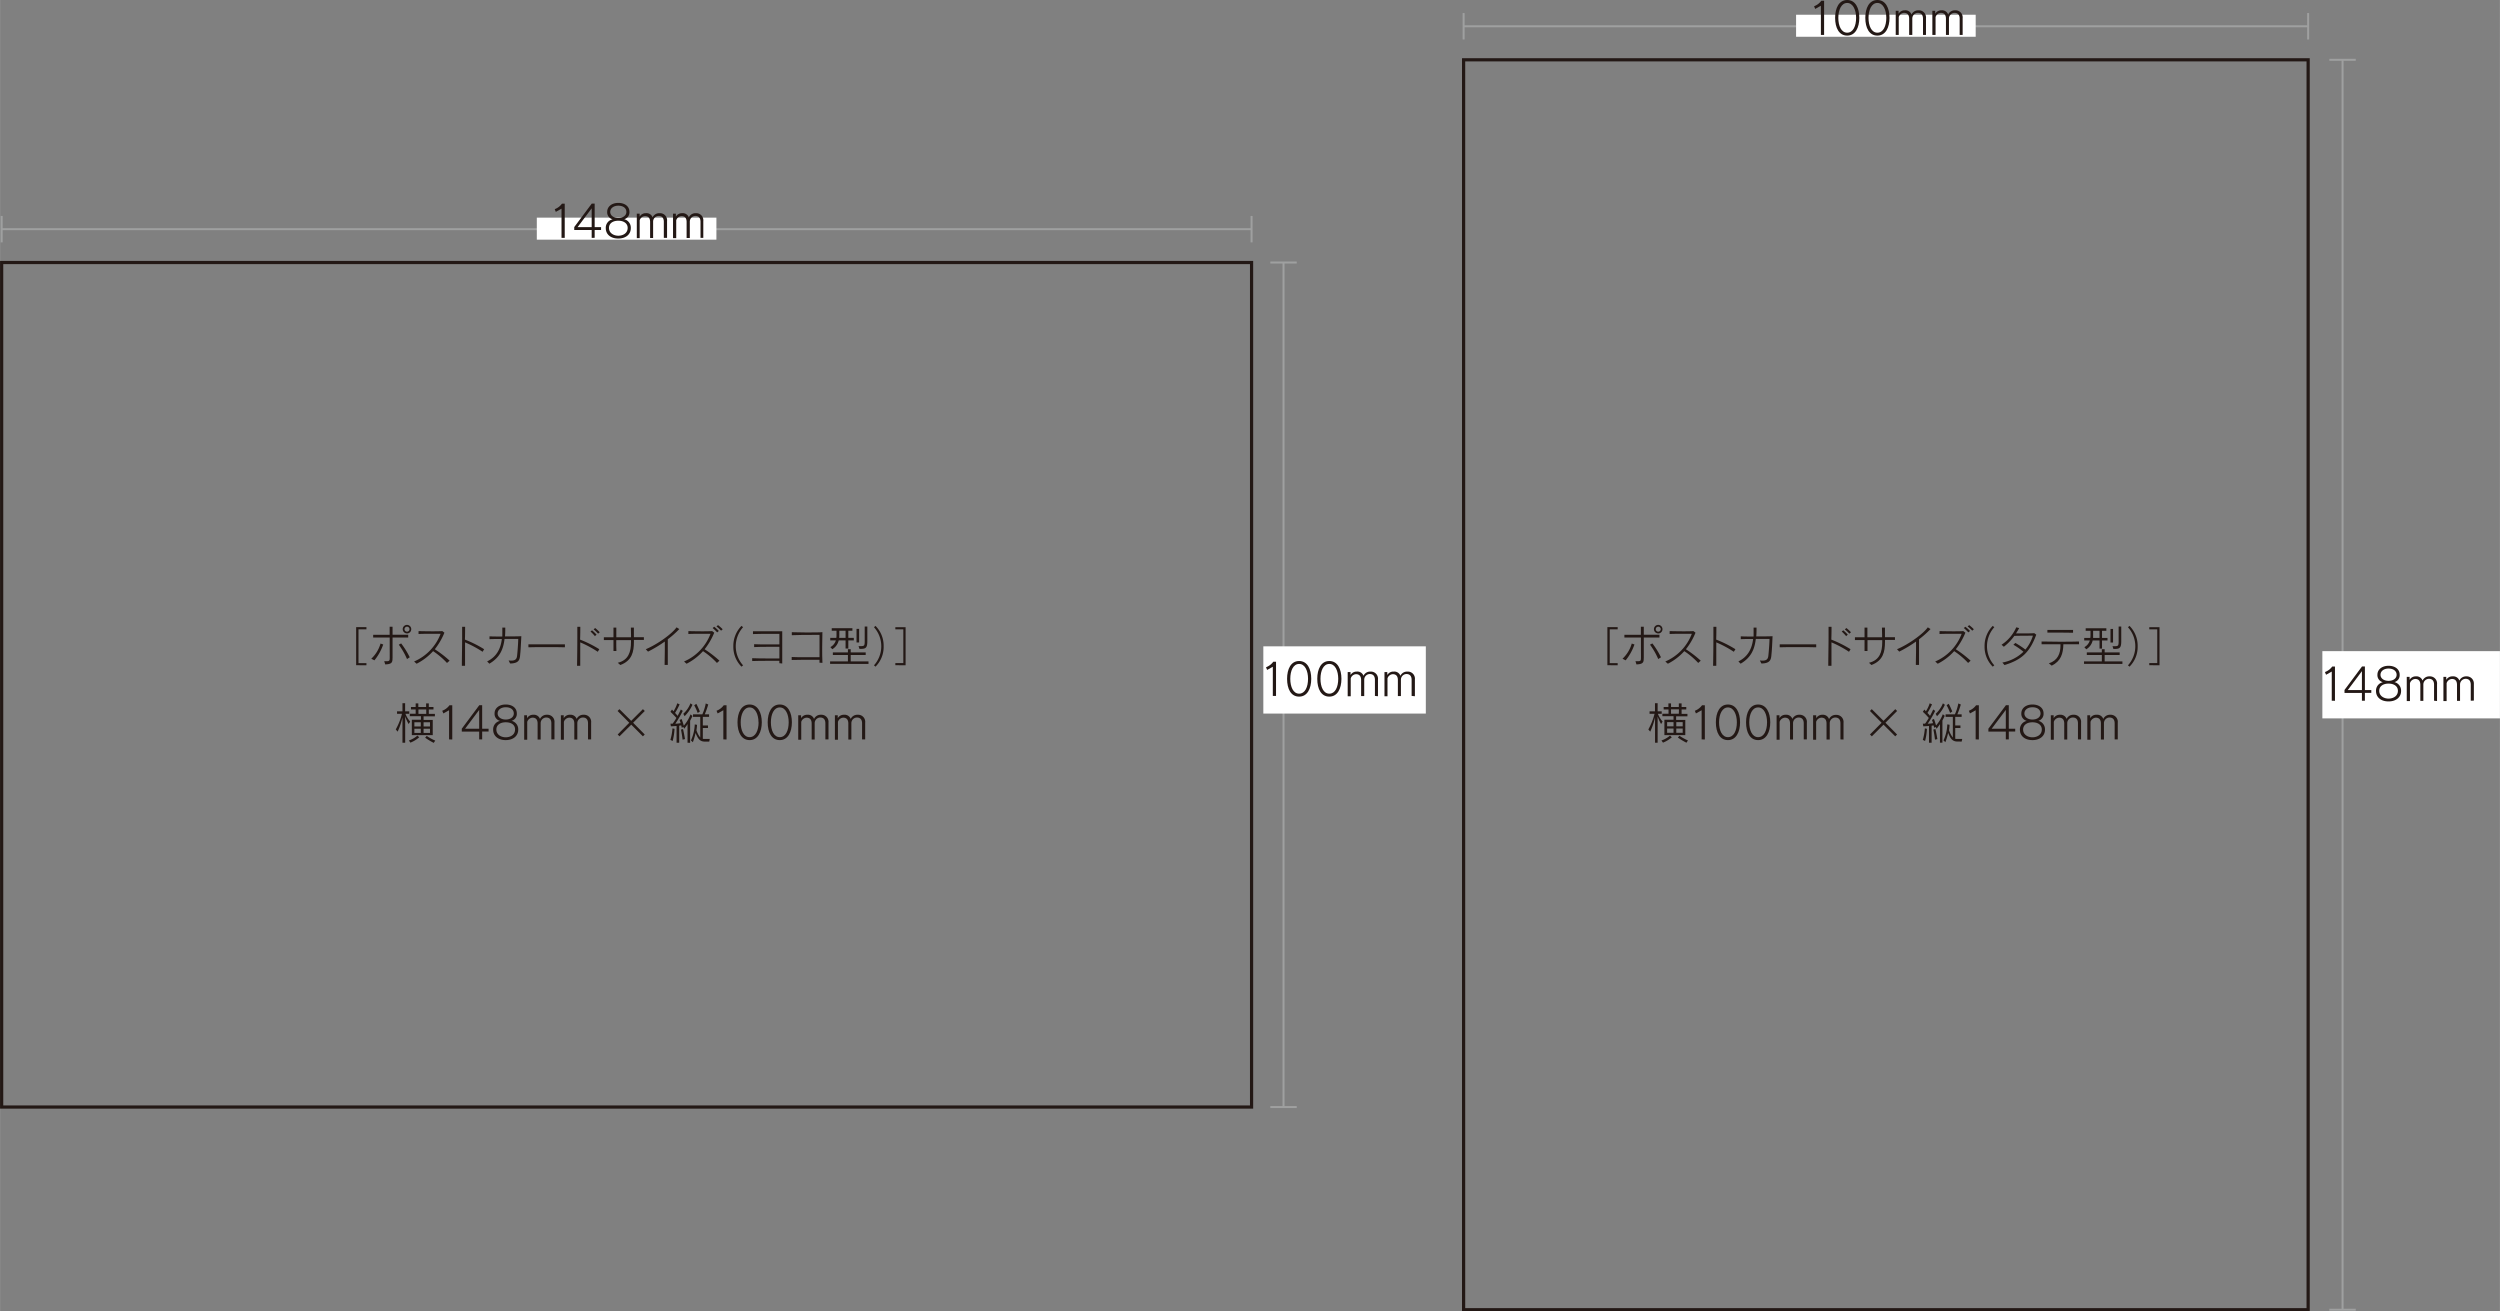 <svg id="レイヤー_1" data-name="レイヤー 1" xmlns="http://www.w3.org/2000/svg" width="275.18mm" height="144.34mm" viewBox="0 0 780.02 409.16">
  <rect x="0" y="0" width="780.02" height="409.16" fill="#808080" stroke="none"/>
  <defs>
    <style>
      .cls-1 {
        fill: #231815;
      }

      .cls-2, .cls-4 {
        fill: none;
      }

      .cls-2 {
        stroke: #9fa0a0;
        stroke-width: 0.62px;
      }

      .cls-3 {
        fill: #fff;
      }

      .cls-4 {
        stroke: #231815;
      }
    </style>
  </defs>
  <g>
    <path class="cls-1" d="M316.43,425.19V413.31h3.21V414h-2.48v10.54h2.48v.67Z" transform="translate(-205.32 -217.63)"/>
    <path class="cls-1" d="M321.15,423.17a10.45,10.45,0,0,0,2.89-4.74l.84.29a16.23,16.23,0,0,1-2.75,4.95Zm6.62,0c0,1.17-.3,1.71-2.27,1.77l-.31-1c.31,0,.57,0,.79,0,.78,0,.9-.19.92-.82s0-1.7,0-2.88,0-2.48,0-3.68c-1.95,0-3.88,0-5.16,0v-.86c1.27,0,3.17,0,5.14,0,0-1,0-1.88,0-2.51h.91c0,.64,0,1.52,0,2.5,1.8,0,3.63,0,4.88,0v.86c-1.21,0-3,0-4.88,0v1.55c0,1.71,0,3.49,0,4.76Zm4.53.1a22.54,22.54,0,0,0-2.57-4.49l.74-.39a25.1,25.1,0,0,1,2.68,4.32Zm0-8a1.33,1.33,0,1,1,1.32-1.32A1.32,1.32,0,0,1,332.32,415.28Zm0-2.1a.78.78,0,0,0,0,1.56.78.78,0,0,0,0-1.56Z" transform="translate(-205.32 -217.63)"/>
    <path class="cls-1" d="M344.77,424.48a24.14,24.14,0,0,0-4.33-3.68,17.76,17.76,0,0,1-5.14,3.93l-.79-.7a15.3,15.3,0,0,0,8.27-8.65H341c-1.7,0-3.75,0-5.1.07v-.89c1.06,0,2.52.05,4,.05,1.23,0,2.47,0,3.41-.07l.66.5a21.06,21.06,0,0,1-3,5.17,34.61,34.61,0,0,1,4.63,3.57Z" transform="translate(-205.32 -217.63)"/>
    <path class="cls-1" d="M355.88,421a34.13,34.13,0,0,0-5.47-2.94v1.86c0,2,0,4,0,5.45l-1,0c0-2.25.09-5.9.09-8.91,0-1.25,0-2.39,0-3.26l.93,0c0,1,0,2.3-.06,4a35.09,35.09,0,0,1,6,3Z" transform="translate(-205.32 -217.63)"/>
    <path class="cls-1" d="M364,423.7a6.19,6.19,0,0,0,.81.06c1.36,0,1.71-.58,1.82-1.41s.34-3.58.38-5.36c-.89,0-2.56,0-4.28,0-.4,3.46-1.62,5.89-4.73,7.73l-.7-.71c2.87-1.42,4.21-3.82,4.59-7-1.46,0-2.9,0-3.85.06l0-.89c.85.05,2.12.06,4,.07,0-.44,0-.89,0-1.35s0-1,0-1.45l.92,0c0,1,0,1.9-.09,2.76,1.73,0,3.81,0,5.1-.07-.09,1.85-.21,4.36-.31,5.23-.17,1.69,0,3.25-3.19,3.29Z" transform="translate(-205.32 -217.63)"/>
    <path class="cls-1" d="M381.57,419.6c-1.2-.05-3.42-.06-5.65-.06s-4.48,0-5.74.06v-.92c1,0,3.11,0,5.31,0,2.54,0,5.12,0,6.08,0Z" transform="translate(-205.32 -217.63)"/>
    <path class="cls-1" d="M391.82,421a33.71,33.71,0,0,0-5.47-2.94v1.86c0,2,0,4,0,5.45l-1,0c.05-2.25.09-5.9.09-8.91,0-1.25,0-2.39,0-3.26l.93,0c0,1,0,2.3-.07,4a35.56,35.56,0,0,1,6,3Zm-.89-4.88a13.15,13.15,0,0,0-1.37-1.43l.47-.39a12.85,12.85,0,0,1,1.41,1.35Zm1-.77a13,13,0,0,0-1.41-1.35l.49-.41a12.81,12.81,0,0,1,1.42,1.32Z" transform="translate(-205.32 -217.63)"/>
    <path class="cls-1" d="M398.06,424.43c3.38-.82,4.13-3.45,4.13-6.44v-.63h-4.6c0,1.29,0,2.55.05,3.4l-.92,0c0-.84,0-2.11,0-3.41-.89,0-2.11,0-3,0v-.88c.72,0,1.74,0,3,0v-.89c0-.79,0-1.54,0-2.12l.89,0c0,.56,0,1.3,0,2.1v.91h1.28c1.05,0,2.2,0,3.31,0v-.76c0-.66,0-1.38-.05-2.26h.94c0,1.23,0,2.16,0,3,1.16,0,2.27,0,3.12,0v.86c-.81,0-1.88,0-3.11,0v.52c0,3.23-.59,5.92-4.23,7.3Z" transform="translate(-205.32 -217.63)"/>
    <path class="cls-1" d="M412.68,425.11c0-1.48.06-3.16.06-4.83,0-.84,0-1.67,0-2.48a40,40,0,0,1-5.24,3.15l-.7-.75c3.18-1.32,7.89-4.47,9.61-6.83l.85.54a29,29,0,0,1-3.59,3.19c0,1.24,0,2.62,0,4s0,2.75,0,4Z" transform="translate(-205.32 -217.63)"/>
    <path class="cls-1" d="M429,424.48a23.87,23.87,0,0,0-4.34-3.68,17.7,17.7,0,0,1-5.13,3.93l-.79-.7a15.28,15.28,0,0,0,8.26-8.65h-1.82c-1.69,0-3.75,0-5.09.07v-.89c1.06,0,2.52.05,4,.05,1.23,0,2.46,0,3.41-.07l.66.5a21.06,21.06,0,0,1-3,5.17,35.26,35.26,0,0,1,4.63,3.57Zm.08-9.53a15.14,15.14,0,0,0-1.41-1.36l.47-.41a13,13,0,0,1,1.45,1.32Zm1.22-.53a11.74,11.74,0,0,0-1.45-1.33l.49-.41a12.11,12.11,0,0,1,1.45,1.29Z" transform="translate(-205.32 -217.63)"/>
    <path class="cls-1" d="M436.67,425.64a8.72,8.72,0,0,1-2.55-6.36,8.86,8.86,0,0,1,2.55-6.36l.49.41a8.9,8.9,0,0,0,0,11.9Z" transform="translate(-205.32 -217.63)"/>
    <path class="cls-1" d="M448.48,424.56c0-.17,0-.35,0-.74h-3c-2.07,0-4,0-5.48.07V423c1.42.07,3.23.08,5.17.08h3.32c0-1.06,0-2.36,0-3.63l-3.1,0c-1.8,0-3.44,0-4.78.08v-.9c1.15.06,2.59.07,4.15.07h3.73c0-1.25,0-2.41,0-3.3h-1.94c-2.29,0-4.68,0-6.3.07v-.88c1,0,2.56,0,4.23,0s3.46,0,4.9,0c0,1.53,0,3.42,0,5.24s0,3.57,0,4.83Z" transform="translate(-205.32 -217.63)"/>
    <path class="cls-1" d="M461,424.41c0-.27,0-.59,0-.91h-2.22c-2.19,0-4.28,0-6.45.06v-.93c1.25.06,2.51.07,3.81.07,1.57,0,3.19,0,4.87,0,0-1.15,0-2.42,0-3.64s0-2.4,0-3.33h-1.52c-2.23,0-5.37,0-7.13.1v-.94c1,0,2.71.08,4.43.08,2.22,0,4.44,0,5.12-.1,0,1.12-.07,2.9-.07,4.71s0,3.64.08,4.87Z" transform="translate(-205.32 -217.63)"/>
    <path class="cls-1" d="M464.31,424.77V424h5.56v-2h-4.7v-.8h4.7v-1h.87v1h4.68v.8h-4.68v2h5.55v.79Zm4.83-4.79v-2.53H467a4.33,4.33,0,0,1-2,2.75l-.6-.66a3.54,3.54,0,0,0,1.71-2.09h-1.75v-.8h1.9a5.93,5.93,0,0,0,.05-.94v-1.27h-1.49v-.8h6.45v.8H470v2.21h1.71v.8H470V420Zm0-5.54h-1.95v1.27c0,.33,0,.63-.05.94h2Zm3.42,3.65v-4.24h.81v4.24Zm.63,1.15h.5c1.31,0,1.42-.08,1.42-1.62v-4.51h.82v4.61c0,2.27-.64,2.38-2.45,2.38Z" transform="translate(-205.32 -217.63)"/>
    <path class="cls-1" d="M478,425.23a8.9,8.9,0,0,0,0-11.9l.48-.41a8.77,8.77,0,0,1,2.54,6.36,8.67,8.67,0,0,1-2.54,6.36Z" transform="translate(-205.32 -217.63)"/>
    <path class="cls-1" d="M484.67,425.19v-.67h2.49V414h-2.49v-.67h3.2v11.88Z" transform="translate(-205.32 -217.63)"/>
    <path class="cls-1" d="M330.88,449.37v-7.9a22,22,0,0,1-1.5,4.45l-.59-.69a20.21,20.21,0,0,0,1.94-4.88h-1.54v-.77h1.69v-2.53h.83v2.53H333v.77h-1.19a8.1,8.1,0,0,0,1.48,2.43l-.48.76a12.18,12.18,0,0,1-1.08-2.37v8.2Zm2-.7a7.87,7.87,0,0,0,2.67-1.52l.56.53a9.54,9.54,0,0,1-2.75,1.67Zm.92-1.67v-4.79h2.84v-1.12h-3.47v-.77H335V439h-1.47v-.77H335v-1.13h.83v1.13h2.43v-1.13h.84v1.13h1.46V439h-1.46v1.37H341v.77h-3.53v1.12h2.86V447ZM336.6,443h-2v1.3h2Zm0,2h-2v1.33h2Zm1.7-6h-2.43v1.37h2.43Zm1.17,4h-2v1.3h2Zm0,2h-2v1.33h2Zm1.17,4.42a19.9,19.9,0,0,1-2.68-1.61l.49-.56a15.11,15.11,0,0,0,2.66,1.46Z" transform="translate(-205.32 -217.63)"/>
    <path class="cls-1" d="M345.42,448.34v-9.1l-1.78,1-.35-.84a5,5,0,0,0,2.26-1.72h.87v10.68Z" transform="translate(-205.32 -217.63)"/>
    <path class="cls-1" d="M354.82,448.34V445.9h-5.43V445l5.46-7.33h.9V445h2v.89h-2v2.44Zm0-9.21-4.4,5.88h4.4Z" transform="translate(-205.32 -217.63)"/>
    <path class="cls-1" d="M367,445.33c0,1.87-1.51,3.23-3.91,3.23s-3.91-1.34-3.91-3.23a2.69,2.69,0,0,1,2.15-2.77,2.25,2.25,0,0,1-1.71-2.34c0-1.64,1.45-2.77,3.48-2.77s3.46,1.06,3.46,2.77a2.23,2.23,0,0,1-1.63,2.32A2.72,2.72,0,0,1,367,445.33Zm-3.9-2.33c-1.81,0-2.92.91-2.92,2.25,0,1.63,1.48,2.43,2.92,2.43s2.91-.76,2.91-2.43C366.05,443.89,364.93,443,363.14,443Zm0-4.69c-1.47,0-2.52.79-2.52,1.94s1.1,1.89,2.52,1.89,2.52-.71,2.52-1.89S364.66,438.31,363.14,438.31Z" transform="translate(-205.32 -217.63)"/>
    <path class="cls-1" d="M377.34,448.34v-5c0-1.21-.58-1.83-1.6-1.83a1.76,1.76,0,0,0-1.74,1.75v5.13h-.95v-5c0-1.21-.54-1.83-1.58-1.83a1.83,1.83,0,0,0-1.66,1.32v5.56h-.95V440.8h.89v.93a2.16,2.16,0,0,1,1.95-1.08,2,2,0,0,1,2.09,1.31,2.29,2.29,0,0,1,2.18-1.31,2.21,2.21,0,0,1,2.34,2.46v5.23Z" transform="translate(-205.32 -217.63)"/>
    <path class="cls-1" d="M388.78,448.34v-5c0-1.21-.57-1.83-1.6-1.83a1.77,1.77,0,0,0-1.74,1.75v5.13h-.94v-5c0-1.21-.55-1.83-1.59-1.83a1.83,1.83,0,0,0-1.66,1.32v5.56h-.94V440.8h.89v.93a2.14,2.14,0,0,1,1.94-1.08,2,2,0,0,1,2.1,1.31,2.26,2.26,0,0,1,2.17-1.31,2.21,2.21,0,0,1,2.34,2.46v5.23Z" transform="translate(-205.32 -217.63)"/>
    <path class="cls-1" d="M402.26,443.74l-3.66,3.64-.57-.57,3.62-3.66L398,439.47l.58-.57,3.67,3.65,3.66-3.65.58.57-3.64,3.67,3.62,3.67-.57.57Z" transform="translate(-205.32 -217.63)"/>
    <path class="cls-1" d="M414.48,448.49a17.09,17.09,0,0,0,.65-3.59l.64.14a18.28,18.28,0,0,1-.58,3.79Zm5.35.88v-5.82a9.13,9.13,0,0,1-1.06,1.46l-.22-.53-.55.21s0-.28-.15-.72c-.15,0-.41.07-.62.09v5.31h-.82v-5.22c-1,.08-1.78.11-1.78.11l-.13-.83.69,0a19,19,0,0,0,1.17-1.79c-.26-.29-1.06-1.15-1.86-1.92l.48-.7c.15.16.32.4.47.55a10.29,10.29,0,0,0,1.18-2.5l.73.34a20.79,20.79,0,0,1-1.43,2.67,11.28,11.28,0,0,1,.81.92c.53-1,1-2,1-2l.6.44a33,33,0,0,1-2.32,4,8.22,8.22,0,0,0,1.67-.18c-.09-.28-.22-.63-.35-1L418,442c.23.64.52,1.51.66,2.05a11.43,11.43,0,0,0,2.1-3.51l.61.49c-.22.52-.48,1-.73,1.48v6.9Zm-1.54-.95s-.21-1.79-.51-3.15l.64-.16c.32,1.31.62,3.13.62,3.13Zm.22-8.07a8.85,8.85,0,0,0,2.24-3.27l.62.45a12,12,0,0,1-2.45,3.57Zm6.66,8.67c-1.52,0-2.16-1-2.83-2.69a21.48,21.48,0,0,1-.85,2.89l-.6-.55a13,13,0,0,0,1.19-5l.71.12a12.68,12.68,0,0,1-.18,1.69,7.1,7.1,0,0,0,1.19,2.28V441.3h-2.26v-.79h2.91a14.64,14.64,0,0,0,1.06-3.39l.78.33a27.74,27.74,0,0,1-1.08,3.06h1.34v.79H424.6V444h1.61v.79H424.6v3.36a2.76,2.76,0,0,0,.59.05h1.58l-.17.82ZM423,440.1a15.77,15.77,0,0,0-1.09-2.41l.66-.45a20.53,20.53,0,0,1,1.1,2.41Z" transform="translate(-205.32 -217.63)"/>
    <path class="cls-1" d="M431,448.34v-9.1l-1.78,1-.34-.84a4.93,4.93,0,0,0,2.25-1.72H432v10.68Z" transform="translate(-205.32 -217.63)"/>
    <path class="cls-1" d="M435.42,443c0-3.05,1.21-5.55,3.77-5.55S443,440,443,443s-1.24,5.56-3.78,5.56S435.42,446.18,435.42,443Zm6.55,0c0-2.48-1-4.64-2.78-4.64s-2.77,2.11-2.77,4.64.93,4.64,2.77,4.64S442,445.56,442,443Z" transform="translate(-205.32 -217.63)"/>
    <path class="cls-1" d="M444.84,443c0-3.05,1.21-5.55,3.77-5.55s3.78,2.5,3.78,5.55-1.24,5.56-3.78,5.56S444.84,446.18,444.84,443Zm6.55,0c0-2.48-.95-4.64-2.78-4.64s-2.77,2.11-2.77,4.64.93,4.64,2.77,4.64S451.39,445.56,451.39,443Z" transform="translate(-205.32 -217.63)"/>
    <path class="cls-1" d="M462.84,448.34v-5c0-1.21-.57-1.83-1.6-1.83a1.77,1.77,0,0,0-1.74,1.75v5.13h-.94v-5c0-1.21-.55-1.83-1.59-1.83a1.83,1.83,0,0,0-1.66,1.32v5.56h-.94V440.8h.89v.93a2.14,2.14,0,0,1,1.94-1.08,2,2,0,0,1,2.1,1.31,2.26,2.26,0,0,1,2.17-1.31,2.21,2.21,0,0,1,2.34,2.46v5.23Z" transform="translate(-205.32 -217.63)"/>
    <path class="cls-1" d="M474.29,448.34v-5c0-1.21-.58-1.83-1.61-1.83a1.76,1.76,0,0,0-1.73,1.75v5.13H470v-5c0-1.21-.55-1.83-1.59-1.83a1.82,1.82,0,0,0-1.65,1.32v5.56h-.95V440.8h.89v.93a2.16,2.16,0,0,1,1.95-1.08,2,2,0,0,1,2.09,1.31,2.27,2.27,0,0,1,2.18-1.31,2.21,2.21,0,0,1,2.34,2.46v5.23Z" transform="translate(-205.32 -217.63)"/>
  </g>
  <g>
    <path class="cls-1" d="M706.84,425.19V413.31h3.21V414h-2.48v10.54h2.48v.67Z" transform="translate(-205.32 -217.63)"/>
    <path class="cls-1" d="M711.56,423.17a10.45,10.45,0,0,0,2.89-4.74l.84.29a16.23,16.23,0,0,1-2.75,4.95Zm6.62,0c0,1.17-.3,1.71-2.27,1.77l-.31-1c.31,0,.57,0,.79,0,.78,0,.9-.19.92-.82s0-1.7,0-2.88,0-2.48,0-3.68c-1.95,0-3.88,0-5.16,0v-.86c1.27,0,3.17,0,5.14,0,0-1,0-1.88,0-2.51h.91c0,.64,0,1.52,0,2.5,1.8,0,3.62,0,4.88,0v.86c-1.21,0-3,0-4.88,0v1.55c0,1.71,0,3.49,0,4.76Zm4.53.1a22.54,22.54,0,0,0-2.57-4.49l.74-.39a25.1,25.1,0,0,1,2.68,4.32Zm0-8a1.33,1.33,0,1,1,1.32-1.32A1.32,1.32,0,0,1,722.73,415.28Zm0-2.1a.78.78,0,1,0,0,1.56.78.78,0,0,0,0-1.56Z" transform="translate(-205.32 -217.63)"/>
    <path class="cls-1" d="M735.18,424.48a23.87,23.87,0,0,0-4.34-3.68,17.57,17.57,0,0,1-5.13,3.93l-.79-.7a15.3,15.3,0,0,0,8.27-8.65h-1.82c-1.7,0-3.75,0-5.1.07v-.89c1.06,0,2.52.05,4,.05,1.23,0,2.47,0,3.41-.07l.66.5a21.06,21.06,0,0,1-3,5.17,34.61,34.61,0,0,1,4.63,3.57Z" transform="translate(-205.32 -217.63)"/>
    <path class="cls-1" d="M746.29,421a34.13,34.13,0,0,0-5.47-2.94v1.86c0,2,0,4,0,5.45l-1,0c.06-2.25.1-5.9.1-8.91,0-1.25,0-2.39,0-3.26l.93,0c0,1,0,2.3-.06,4a35.09,35.09,0,0,1,6,3Z" transform="translate(-205.32 -217.63)"/>
    <path class="cls-1" d="M754.42,423.7a6.19,6.19,0,0,0,.81.06c1.36,0,1.71-.58,1.82-1.41s.34-3.58.38-5.36c-.89,0-2.56,0-4.28,0-.4,3.46-1.62,5.89-4.73,7.73l-.7-.71c2.87-1.42,4.21-3.82,4.59-7-1.46,0-2.9,0-3.85.06l0-.89c.85.05,2.12.06,4,.07,0-.44,0-.89,0-1.35s0-1,0-1.45l.92,0c0,1,0,1.9-.09,2.76,1.73,0,3.81,0,5.09-.07-.08,1.85-.2,4.36-.3,5.23-.17,1.69,0,3.25-3.19,3.29Z" transform="translate(-205.32 -217.63)"/>
    <path class="cls-1" d="M772,419.6c-1.2-.05-3.42-.06-5.65-.06s-4.48,0-5.74.06v-.92c1,0,3.11,0,5.31,0,2.54,0,5.12,0,6.08,0Z" transform="translate(-205.32 -217.63)"/>
    <path class="cls-1" d="M782.23,421a33.71,33.71,0,0,0-5.47-2.94v1.86c0,2,0,4,0,5.45l-1,0c0-2.25.09-5.9.09-8.91,0-1.25,0-2.39,0-3.26l.93,0c0,1,0,2.3-.07,4a35.56,35.56,0,0,1,6,3Zm-.89-4.88a13.15,13.15,0,0,0-1.37-1.43l.47-.39a13.82,13.82,0,0,1,1.41,1.35Zm1-.77a13,13,0,0,0-1.41-1.35l.49-.41a12.81,12.81,0,0,1,1.42,1.32Z" transform="translate(-205.32 -217.63)"/>
    <path class="cls-1" d="M788.47,424.43c3.38-.82,4.13-3.45,4.13-6.44v-.63H788c0,1.29,0,2.55,0,3.4l-.92,0c0-.84,0-2.11,0-3.41-.89,0-2.11,0-3,0v-.88c.71,0,1.74,0,3,0v-.89c0-.79,0-1.54,0-2.12l.89,0c0,.56,0,1.3,0,2.1v.91h1.28c1.05,0,2.2,0,3.31,0v-.76c0-.66,0-1.38-.05-2.26h.94c0,1.23,0,2.16,0,3,1.16,0,2.27,0,3.12,0v.86c-.81,0-1.88,0-3.11,0v.52c0,3.23-.59,5.92-4.23,7.3Z" transform="translate(-205.32 -217.63)"/>
    <path class="cls-1" d="M803.09,425.11c0-1.48.06-3.16.06-4.83,0-.84,0-1.67,0-2.48a40,40,0,0,1-5.24,3.15l-.7-.75c3.18-1.32,7.89-4.47,9.61-6.83l.85.54a29,29,0,0,1-3.59,3.19c0,1.24,0,2.62,0,4s0,2.75,0,4Z" transform="translate(-205.32 -217.63)"/>
    <path class="cls-1" d="M819.39,424.48a23.87,23.87,0,0,0-4.34-3.68,17.7,17.7,0,0,1-5.13,3.93l-.79-.7a15.28,15.28,0,0,0,8.26-8.65h-1.82c-1.69,0-3.75,0-5.09.07v-.89c1.06,0,2.52.05,4,.05,1.23,0,2.47,0,3.41-.07l.66.5a21.39,21.39,0,0,1-3,5.17,35.26,35.26,0,0,1,4.63,3.57Zm.08-9.53a15.14,15.14,0,0,0-1.41-1.36l.47-.41A13,13,0,0,1,820,414.5Zm1.22-.53a11.74,11.74,0,0,0-1.45-1.33l.49-.41a12.11,12.11,0,0,1,1.45,1.29Z" transform="translate(-205.32 -217.63)"/>
    <path class="cls-1" d="M827.08,425.64a8.72,8.72,0,0,1-2.55-6.36,8.86,8.86,0,0,1,2.55-6.36l.49.41a8.9,8.9,0,0,0,0,11.9Z" transform="translate(-205.32 -217.63)"/>
    <path class="cls-1" d="M830.08,424.36a12.8,12.8,0,0,0,6.58-3.37,21.47,21.47,0,0,0-3.13-2.18l.61-.57a29,29,0,0,1,3.13,2.07,12.26,12.26,0,0,0,2.34-4.33c-1.22,0-3.79,0-5.79.06a16.09,16.09,0,0,1-3.28,3.39l-.71-.63a12.48,12.48,0,0,0,4.59-5.43l.91.23c-.3.56-.62,1.11-1,1.67h2c1.28,0,2.58,0,3.71-.08l.62.47c-2,5.46-4.52,7.84-9.91,9.48Z" transform="translate(-205.32 -217.63)"/>
    <path class="cls-1" d="M854,418.65c-1.19,0-3,0-4.88,0-.07,3-.78,5.25-3.63,6.68l-.9-.72c2.84-.91,3.62-3.2,3.62-5.49,0-.16,0-.31,0-.47-2.27,0-4.55,0-5.89,0v-.86c1.29,0,3.36.07,5.49.07,2.32,0,4.68,0,6.2-.07Zm-1.86-3.59c-1.07,0-2.59-.05-4.08-.05s-2.94,0-3.93,0v-.83c.92,0,2.29,0,3.71,0s3.17,0,4.3,0Z" transform="translate(-205.32 -217.63)"/>
    <path class="cls-1" d="M855.56,424.77V424h5.56v-2h-4.69v-.8h4.69v-1H862v1h4.68v.8H862v2h5.54v.79ZM860.4,420v-2.53h-2.14a4.29,4.29,0,0,1-2,2.75l-.6-.66a3.51,3.51,0,0,0,1.71-2.09h-1.75v-.8h1.9a5,5,0,0,0,.06-.94v-1.27h-1.5v-.8h6.45v.8h-1.35v2.21h1.71v.8h-1.71V420Zm0-5.54h-2v1.27c0,.33,0,.63,0,.94h2Zm3.42,3.65v-4.24h.8v4.24Zm.63,1.15h.49c1.31,0,1.42-.08,1.42-1.62v-4.51h.82v4.61c0,2.27-.64,2.38-2.45,2.38Z" transform="translate(-205.32 -217.63)"/>
    <path class="cls-1" d="M869.27,425.23a8.87,8.87,0,0,0,0-11.9l.48-.41a8.78,8.78,0,0,1,2.55,6.36,8.68,8.68,0,0,1-2.55,6.36Z" transform="translate(-205.32 -217.63)"/>
    <path class="cls-1" d="M875.92,425.19v-.67h2.49V414h-2.49v-.67h3.2v11.88Z" transform="translate(-205.32 -217.63)"/>
    <path class="cls-1" d="M721.71,449.37v-7.9a21.37,21.37,0,0,1-1.5,4.45l-.59-.69a20.21,20.21,0,0,0,1.94-4.88H720v-.77h1.69v-2.53h.83v2.53h1.27v.77h-1.19a8.1,8.1,0,0,0,1.48,2.43l-.48.76a12.18,12.18,0,0,1-1.08-2.37v8.2Zm2-.7a7.87,7.87,0,0,0,2.67-1.52l.56.53a9.54,9.54,0,0,1-2.75,1.67Zm.92-1.67v-4.79h2.85v-1.12H724v-.77h1.92V439H724.4v-.77h1.48v-1.13h.82v1.13h2.43v-1.13H730v1.13h1.46V439H730v1.37h1.82v.77h-3.53v1.12h2.86V447Zm2.85-4.05h-2v1.3h2Zm0,2h-2v1.33h2Zm1.69-6H726.7v1.37h2.43Zm1.17,4h-2v1.3h2Zm0,2h-2v1.33h2Zm1.17,4.42a19.9,19.9,0,0,1-2.68-1.61l.49-.56a15.49,15.49,0,0,0,2.66,1.46Z" transform="translate(-205.32 -217.63)"/>
    <path class="cls-1" d="M736.25,448.34v-9.1l-1.78,1-.34-.84a4.93,4.93,0,0,0,2.25-1.72h.87v10.68Z" transform="translate(-205.32 -217.63)"/>
    <path class="cls-1" d="M740.69,443c0-3.05,1.21-5.55,3.77-5.55s3.78,2.5,3.78,5.55-1.24,5.56-3.78,5.56S740.69,446.18,740.69,443Zm6.55,0c0-2.48-1-4.64-2.78-4.64s-2.77,2.11-2.77,4.64.93,4.64,2.77,4.64S747.24,445.56,747.24,443Z" transform="translate(-205.32 -217.63)"/>
    <path class="cls-1" d="M750.11,443c0-3.05,1.21-5.55,3.77-5.55s3.78,2.5,3.78,5.55-1.24,5.56-3.78,5.56S750.11,446.18,750.11,443Zm6.55,0c0-2.48-.95-4.64-2.78-4.64s-2.77,2.11-2.77,4.64.93,4.64,2.77,4.64S756.66,445.56,756.66,443Z" transform="translate(-205.32 -217.63)"/>
    <path class="cls-1" d="M768.11,448.34v-5c0-1.21-.57-1.83-1.6-1.83a1.77,1.77,0,0,0-1.74,1.75v5.13h-.94v-5c0-1.21-.55-1.83-1.59-1.83a1.83,1.83,0,0,0-1.66,1.32v5.56h-.94V440.8h.89v.93a2.14,2.14,0,0,1,1.94-1.08,2,2,0,0,1,2.1,1.31,2.26,2.26,0,0,1,2.17-1.31,2.21,2.21,0,0,1,2.34,2.46v5.23Z" transform="translate(-205.32 -217.63)"/>
    <path class="cls-1" d="M779.56,448.34v-5c0-1.21-.58-1.83-1.61-1.83a1.76,1.76,0,0,0-1.73,1.75v5.13h-1v-5c0-1.21-.55-1.83-1.59-1.83a1.82,1.82,0,0,0-1.65,1.32v5.56h-.95V440.8H772v.93a2.16,2.16,0,0,1,1.95-1.08A2,2,0,0,1,776,442a2.28,2.28,0,0,1,2.18-1.31,2.21,2.21,0,0,1,2.34,2.46v5.23Z" transform="translate(-205.32 -217.63)"/>
    <path class="cls-1" d="M793,443.74l-3.65,3.64-.58-.57,3.63-3.66-3.64-3.68.57-.57,3.67,3.65,3.67-3.65.57.57-3.64,3.67,3.63,3.67-.58.57Z" transform="translate(-205.32 -217.63)"/>
    <path class="cls-1" d="M805.26,448.49a17.51,17.51,0,0,0,.64-3.59l.64.14a18,18,0,0,1-.57,3.79Zm5.35.88v-5.82a9.83,9.83,0,0,1-1.07,1.46l-.22-.53-.55.21s0-.28-.15-.72l-.61.09v5.31h-.82v-5.22c-1,.08-1.78.11-1.78.11l-.14-.83.7,0a18.86,18.86,0,0,0,1.16-1.79c-.26-.29-1-1.15-1.86-1.92l.48-.7c.15.16.33.4.48.55a10.29,10.29,0,0,0,1.18-2.5l.72.34a21,21,0,0,1-1.42,2.67,9.24,9.24,0,0,1,.8.92c.54-1,1-2,1-2l.61.44a33.81,33.81,0,0,1-2.33,4,8.22,8.22,0,0,0,1.67-.18c-.08-.28-.22-.63-.34-1l.61-.32c.24.64.52,1.51.66,2.05a11.44,11.44,0,0,0,2.11-3.51l.6.49c-.22.52-.48,1-.72,1.48v6.9Zm-1.55-.95s-.2-1.79-.51-3.15l.65-.16c.31,1.31.61,3.13.61,3.13Zm.22-8.07a9,9,0,0,0,2.25-3.27l.61.45a11.65,11.65,0,0,1-2.45,3.57ZM816,449c-1.52,0-2.17-1-2.84-2.69a20,20,0,0,1-.85,2.89l-.6-.55a12.77,12.77,0,0,0,1.19-5l.71.12a12.72,12.72,0,0,1-.17,1.69,6.9,6.9,0,0,0,1.19,2.28V441.3h-2.26v-.79h2.9a14.52,14.52,0,0,0,1.07-3.39l.78.33a27.74,27.74,0,0,1-1.08,3.06h1.34v.79h-2V444H817v.79h-1.62v3.36a2.76,2.76,0,0,0,.59.05h1.59l-.18.82Zm-2.22-8.92a16.41,16.41,0,0,0-1.1-2.41l.66-.45a21.72,21.72,0,0,1,1.11,2.41Z" transform="translate(-205.32 -217.63)"/>
    <path class="cls-1" d="M821.75,448.34v-9.1l-1.78,1-.34-.84a5,5,0,0,0,2.26-1.72h.86v10.68Z" transform="translate(-205.32 -217.63)"/>
    <path class="cls-1" d="M831.16,448.34V445.9h-5.44V445l5.47-7.33h.9V445h2v.89h-2v2.44Zm0-9.21L826.75,445h4.41Z" transform="translate(-205.32 -217.63)"/>
    <path class="cls-1" d="M843.38,445.33c0,1.87-1.51,3.23-3.92,3.23s-3.9-1.34-3.9-3.23a2.69,2.69,0,0,1,2.15-2.77,2.24,2.24,0,0,1-1.71-2.34c0-1.64,1.45-2.77,3.47-2.77s3.47,1.06,3.47,2.77a2.25,2.25,0,0,1-1.63,2.32A2.72,2.72,0,0,1,843.38,445.33ZM839.47,443c-1.8,0-2.91.91-2.91,2.25,0,1.63,1.48,2.43,2.91,2.43s2.92-.76,2.92-2.43C842.39,443.89,841.27,443,839.47,443Zm0-4.69c-1.46,0-2.51.79-2.51,1.94s1.09,1.89,2.51,1.89,2.52-.71,2.52-1.89S841,438.31,839.47,438.31Z" transform="translate(-205.32 -217.63)"/>
    <path class="cls-1" d="M853.67,448.34v-5c0-1.21-.57-1.83-1.6-1.83a1.77,1.77,0,0,0-1.74,1.75v5.13h-.94v-5c0-1.21-.55-1.83-1.59-1.83a1.84,1.84,0,0,0-1.66,1.32v5.56h-.94V440.8h.89v.93a2.15,2.15,0,0,1,1.94-1.08,2,2,0,0,1,2.1,1.31,2.26,2.26,0,0,1,2.17-1.31,2.21,2.21,0,0,1,2.34,2.46v5.23Z" transform="translate(-205.32 -217.63)"/>
    <path class="cls-1" d="M865.12,448.34v-5c0-1.21-.58-1.83-1.61-1.83a1.76,1.76,0,0,0-1.73,1.75v5.13h-.95v-5c0-1.21-.54-1.83-1.59-1.83a1.83,1.83,0,0,0-1.65,1.32v5.56h-1V440.8h.89v.93a2.16,2.16,0,0,1,2-1.08,2,2,0,0,1,2.09,1.31,2.28,2.28,0,0,1,2.18-1.31,2.21,2.21,0,0,1,2.34,2.46v5.23Z" transform="translate(-205.32 -217.63)"/>
  </g>
  <line class="cls-2" x1="404.59" y1="345.42" x2="396.35" y2="345.42"/>
  <line class="cls-2" x1="390.5" y1="67.38" x2="390.5" y2="75.63"/>
  <line class="cls-2" x1="0.5" y1="75.63" x2="0.5" y2="67.38"/>
  <line class="cls-2" x1="390.5" y1="71.51" x2="0.5" y2="71.51"/>
  <rect class="cls-3" x="167.48" y="67.91" width="56.04" height="6.87"/>
  <g>
    <path class="cls-1" d="M380.51,291.84v-9.1l-1.78,1-.34-.85a4.88,4.88,0,0,0,2.26-1.71h.86v10.68Z" transform="translate(-205.32 -217.63)"/>
    <path class="cls-1" d="M389.92,291.84V289.4h-5.44v-.92l5.46-7.32h.91v7.35h2v.89h-2v2.44Zm0-9.21-4.41,5.88h4.41Z" transform="translate(-205.32 -217.63)"/>
    <path class="cls-1" d="M402.13,288.83c0,1.87-1.5,3.23-3.91,3.23s-3.9-1.34-3.9-3.23a2.68,2.68,0,0,1,2.15-2.77,2.25,2.25,0,0,1-1.71-2.34c0-1.64,1.45-2.78,3.47-2.78s3.47,1.07,3.47,2.78a2.23,2.23,0,0,1-1.63,2.31A2.72,2.72,0,0,1,402.13,288.83Zm-3.9-2.33c-1.8,0-2.91.9-2.91,2.24,0,1.63,1.48,2.44,2.91,2.44s2.92-.77,2.92-2.44C401.15,287.39,400,286.5,398.23,286.5Zm0-4.69c-1.46,0-2.52.79-2.52,1.94s1.1,1.89,2.52,1.89,2.52-.71,2.52-1.89S399.75,281.81,398.23,281.81Z" transform="translate(-205.32 -217.63)"/>
    <path class="cls-1" d="M412.43,291.84v-5c0-1.21-.57-1.84-1.6-1.84a1.78,1.78,0,0,0-1.74,1.75v5.14h-.94v-5c0-1.21-.55-1.84-1.59-1.84a1.83,1.83,0,0,0-1.66,1.33v5.56H404V284.3h.89v.93a2.14,2.14,0,0,1,1.94-1.08,2,2,0,0,1,2.1,1.31,2.26,2.26,0,0,1,2.17-1.31,2.21,2.21,0,0,1,2.34,2.46v5.23Z" transform="translate(-205.32 -217.63)"/>
    <path class="cls-1" d="M423.88,291.84v-5c0-1.21-.58-1.84-1.61-1.84a1.77,1.77,0,0,0-1.73,1.75v5.14h-1v-5c0-1.21-.55-1.84-1.59-1.84a1.82,1.82,0,0,0-1.65,1.33v5.56h-1V284.3h.89v.93a2.16,2.16,0,0,1,1.95-1.08,2,2,0,0,1,2.09,1.31,2.28,2.28,0,0,1,2.18-1.31,2.21,2.21,0,0,1,2.34,2.46v5.23Z" transform="translate(-205.32 -217.63)"/>
  </g>
  <line class="cls-2" x1="396.35" y1="81.91" x2="404.59" y2="81.91"/>
  <line class="cls-2" x1="400.47" y1="345.42" x2="400.47" y2="81.91"/>
  <rect class="cls-3" x="394.17" y="201.67" width="50.7" height="20.98"/>
  <g>
    <path class="cls-1" d="M602.45,434.77v-9.1l-1.78,1-.34-.85a4.94,4.94,0,0,0,2.26-1.71h.86v10.67Z" transform="translate(-205.32 -217.63)"/>
    <path class="cls-1" d="M606.9,429.43c0-3.05,1.2-5.55,3.76-5.55s3.78,2.5,3.78,5.55-1.23,5.56-3.78,5.56S606.9,432.61,606.9,429.43Zm6.54,0c0-2.47-.94-4.64-2.78-4.64s-2.76,2.11-2.76,4.64.93,4.64,2.76,4.64S613.44,432,613.44,429.43Z" transform="translate(-205.32 -217.63)"/>
    <path class="cls-1" d="M616.32,429.43c0-3.05,1.2-5.55,3.76-5.55s3.78,2.5,3.78,5.55-1.23,5.56-3.78,5.56S616.32,432.61,616.32,429.43Zm6.54,0c0-2.47-.94-4.64-2.78-4.64s-2.76,2.11-2.76,4.64.93,4.64,2.76,4.64S622.86,432,622.86,429.43Z" transform="translate(-205.32 -217.63)"/>
    <path class="cls-1" d="M634.31,434.77v-5c0-1.2-.57-1.83-1.6-1.83a1.78,1.78,0,0,0-1.74,1.75v5.13H630v-5c0-1.2-.55-1.83-1.59-1.83a1.82,1.82,0,0,0-1.65,1.32v5.56h-.95v-7.54h.89v.93a2.15,2.15,0,0,1,1.94-1.08,2,2,0,0,1,2.1,1.31,2.27,2.27,0,0,1,2.18-1.31,2.21,2.21,0,0,1,2.34,2.46v5.23Z" transform="translate(-205.32 -217.63)"/>
    <path class="cls-1" d="M645.76,434.77v-5c0-1.2-.58-1.83-1.6-1.83a1.76,1.76,0,0,0-1.74,1.75v5.13h-.95v-5c0-1.2-.54-1.83-1.58-1.83a1.83,1.83,0,0,0-1.66,1.32v5.56h-.94v-7.54h.88v.93a2.16,2.16,0,0,1,2-1.08,2,2,0,0,1,2.09,1.31,2.29,2.29,0,0,1,2.18-1.31,2.21,2.21,0,0,1,2.34,2.46v5.23Z" transform="translate(-205.32 -217.63)"/>
  </g>
  <line class="cls-2" x1="720.17" y1="4.07" x2="720.17" y2="12.32"/>
  <line class="cls-2" x1="456.66" y1="12.32" x2="456.66" y2="4.07"/>
  <line class="cls-2" x1="720.17" y1="8.2" x2="456.66" y2="8.2"/>
  <rect class="cls-3" x="560.4" y="4.6" width="56.04" height="6.87"/>
  <g>
    <path class="cls-1" d="M773.46,228.52v-9.1l-1.78,1-.34-.85a4.85,4.85,0,0,0,2.25-1.71h.87v10.67Z" transform="translate(-205.32 -217.63)"/>
    <path class="cls-1" d="M777.9,223.19c0-3.06,1.21-5.56,3.77-5.56s3.78,2.5,3.78,5.56-1.24,5.55-3.78,5.55S777.9,226.36,777.9,223.19Zm6.55,0c0-2.48-1-4.64-2.78-4.64s-2.77,2.1-2.77,4.64.93,4.64,2.77,4.64S784.45,225.75,784.45,223.19Z" transform="translate(-205.32 -217.63)"/>
    <path class="cls-1" d="M787.32,223.19c0-3.06,1.21-5.56,3.77-5.56s3.78,2.5,3.78,5.56-1.24,5.55-3.78,5.55S787.32,226.36,787.32,223.19Zm6.55,0c0-2.48-1-4.64-2.78-4.64s-2.77,2.1-2.77,4.64.93,4.64,2.77,4.64S793.87,225.75,793.87,223.19Z" transform="translate(-205.32 -217.63)"/>
    <path class="cls-1" d="M805.32,228.52v-5.05c0-1.2-.57-1.83-1.6-1.83a1.78,1.78,0,0,0-1.74,1.75v5.13H801v-5.05c0-1.2-.55-1.83-1.59-1.83a1.83,1.83,0,0,0-1.66,1.33v5.55h-.94V221h.89v.93a2.16,2.16,0,0,1,1.94-1.08,2,2,0,0,1,2.1,1.32,2.27,2.27,0,0,1,2.17-1.32,2.22,2.22,0,0,1,2.34,2.47v5.22Z" transform="translate(-205.32 -217.63)"/>
    <path class="cls-1" d="M816.76,228.52v-5.05c0-1.2-.57-1.83-1.6-1.83a1.78,1.78,0,0,0-1.74,1.75v5.13h-.94v-5.05c0-1.2-.55-1.83-1.59-1.83a1.82,1.82,0,0,0-1.65,1.33v5.55h-1V221h.89v.93a2.17,2.17,0,0,1,1.94-1.08,2,2,0,0,1,2.1,1.32,2.27,2.27,0,0,1,2.18-1.32,2.22,2.22,0,0,1,2.34,2.47v5.22Z" transform="translate(-205.32 -217.63)"/>
  </g>
  <line class="cls-2" x1="735.03" y1="408.66" x2="726.79" y2="408.66"/>
  <line class="cls-2" x1="726.79" y1="18.66" x2="735.03" y2="18.66"/>
  <line class="cls-2" x1="730.91" y1="408.66" x2="730.91" y2="18.66"/>
  <rect class="cls-3" x="724.61" y="203.17" width="55.41" height="20.98"/>
  <g>
    <path class="cls-1" d="M932.86,436.27v-9.1l-1.78,1-.34-.85a4.88,4.88,0,0,0,2.26-1.71h.86v10.68Z" transform="translate(-205.32 -217.63)"/>
    <path class="cls-1" d="M942.27,436.27v-2.44h-5.43v-.92l5.46-7.32h.9v7.35h2v.89h-2v2.44Zm0-9.22-4.41,5.89h4.41Z" transform="translate(-205.32 -217.63)"/>
    <path class="cls-1" d="M954.49,433.26c0,1.87-1.51,3.23-3.92,3.23s-3.9-1.35-3.9-3.23a2.69,2.69,0,0,1,2.15-2.77,2.25,2.25,0,0,1-1.71-2.34c0-1.64,1.45-2.78,3.47-2.78s3.47,1.07,3.47,2.78a2.23,2.23,0,0,1-1.63,2.31A2.73,2.73,0,0,1,954.49,433.26Zm-3.91-2.33c-1.8,0-2.91.9-2.91,2.24,0,1.63,1.48,2.44,2.91,2.44s2.92-.77,2.92-2.44C953.5,431.82,952.38,430.93,950.58,430.93Zm0-4.7c-1.46,0-2.51.8-2.51,1.95s1.09,1.89,2.51,1.89,2.52-.72,2.52-1.89S952.1,426.23,950.58,426.23Z" transform="translate(-205.32 -217.63)"/>
    <path class="cls-1" d="M964.78,436.27v-5c0-1.21-.57-1.84-1.6-1.84a1.78,1.78,0,0,0-1.74,1.75v5.14h-.94v-5c0-1.21-.55-1.84-1.59-1.84a1.82,1.82,0,0,0-1.65,1.33v5.56h-1v-7.55h.89v.94a2.16,2.16,0,0,1,1.94-1.09,2,2,0,0,1,2.1,1.32,2.27,2.27,0,0,1,2.18-1.32,2.22,2.22,0,0,1,2.34,2.47v5.23Z" transform="translate(-205.32 -217.63)"/>
    <path class="cls-1" d="M976.23,436.27v-5c0-1.21-.58-1.84-1.6-1.84a1.77,1.77,0,0,0-1.74,1.75v5.14h-.95v-5c0-1.21-.54-1.84-1.58-1.84a1.83,1.83,0,0,0-1.66,1.33v5.56h-1v-7.55h.89v.94a2.16,2.16,0,0,1,2-1.09,2,2,0,0,1,2.09,1.32,2.3,2.3,0,0,1,2.18-1.32A2.22,2.22,0,0,1,977.2,431v5.23Z" transform="translate(-205.32 -217.63)"/>
  </g>
  <rect class="cls-4" x="0.5" y="81.91" width="390" height="263.51"/>
  <rect class="cls-4" x="456.66" y="18.66" width="263.51" height="390"/>
</svg>
